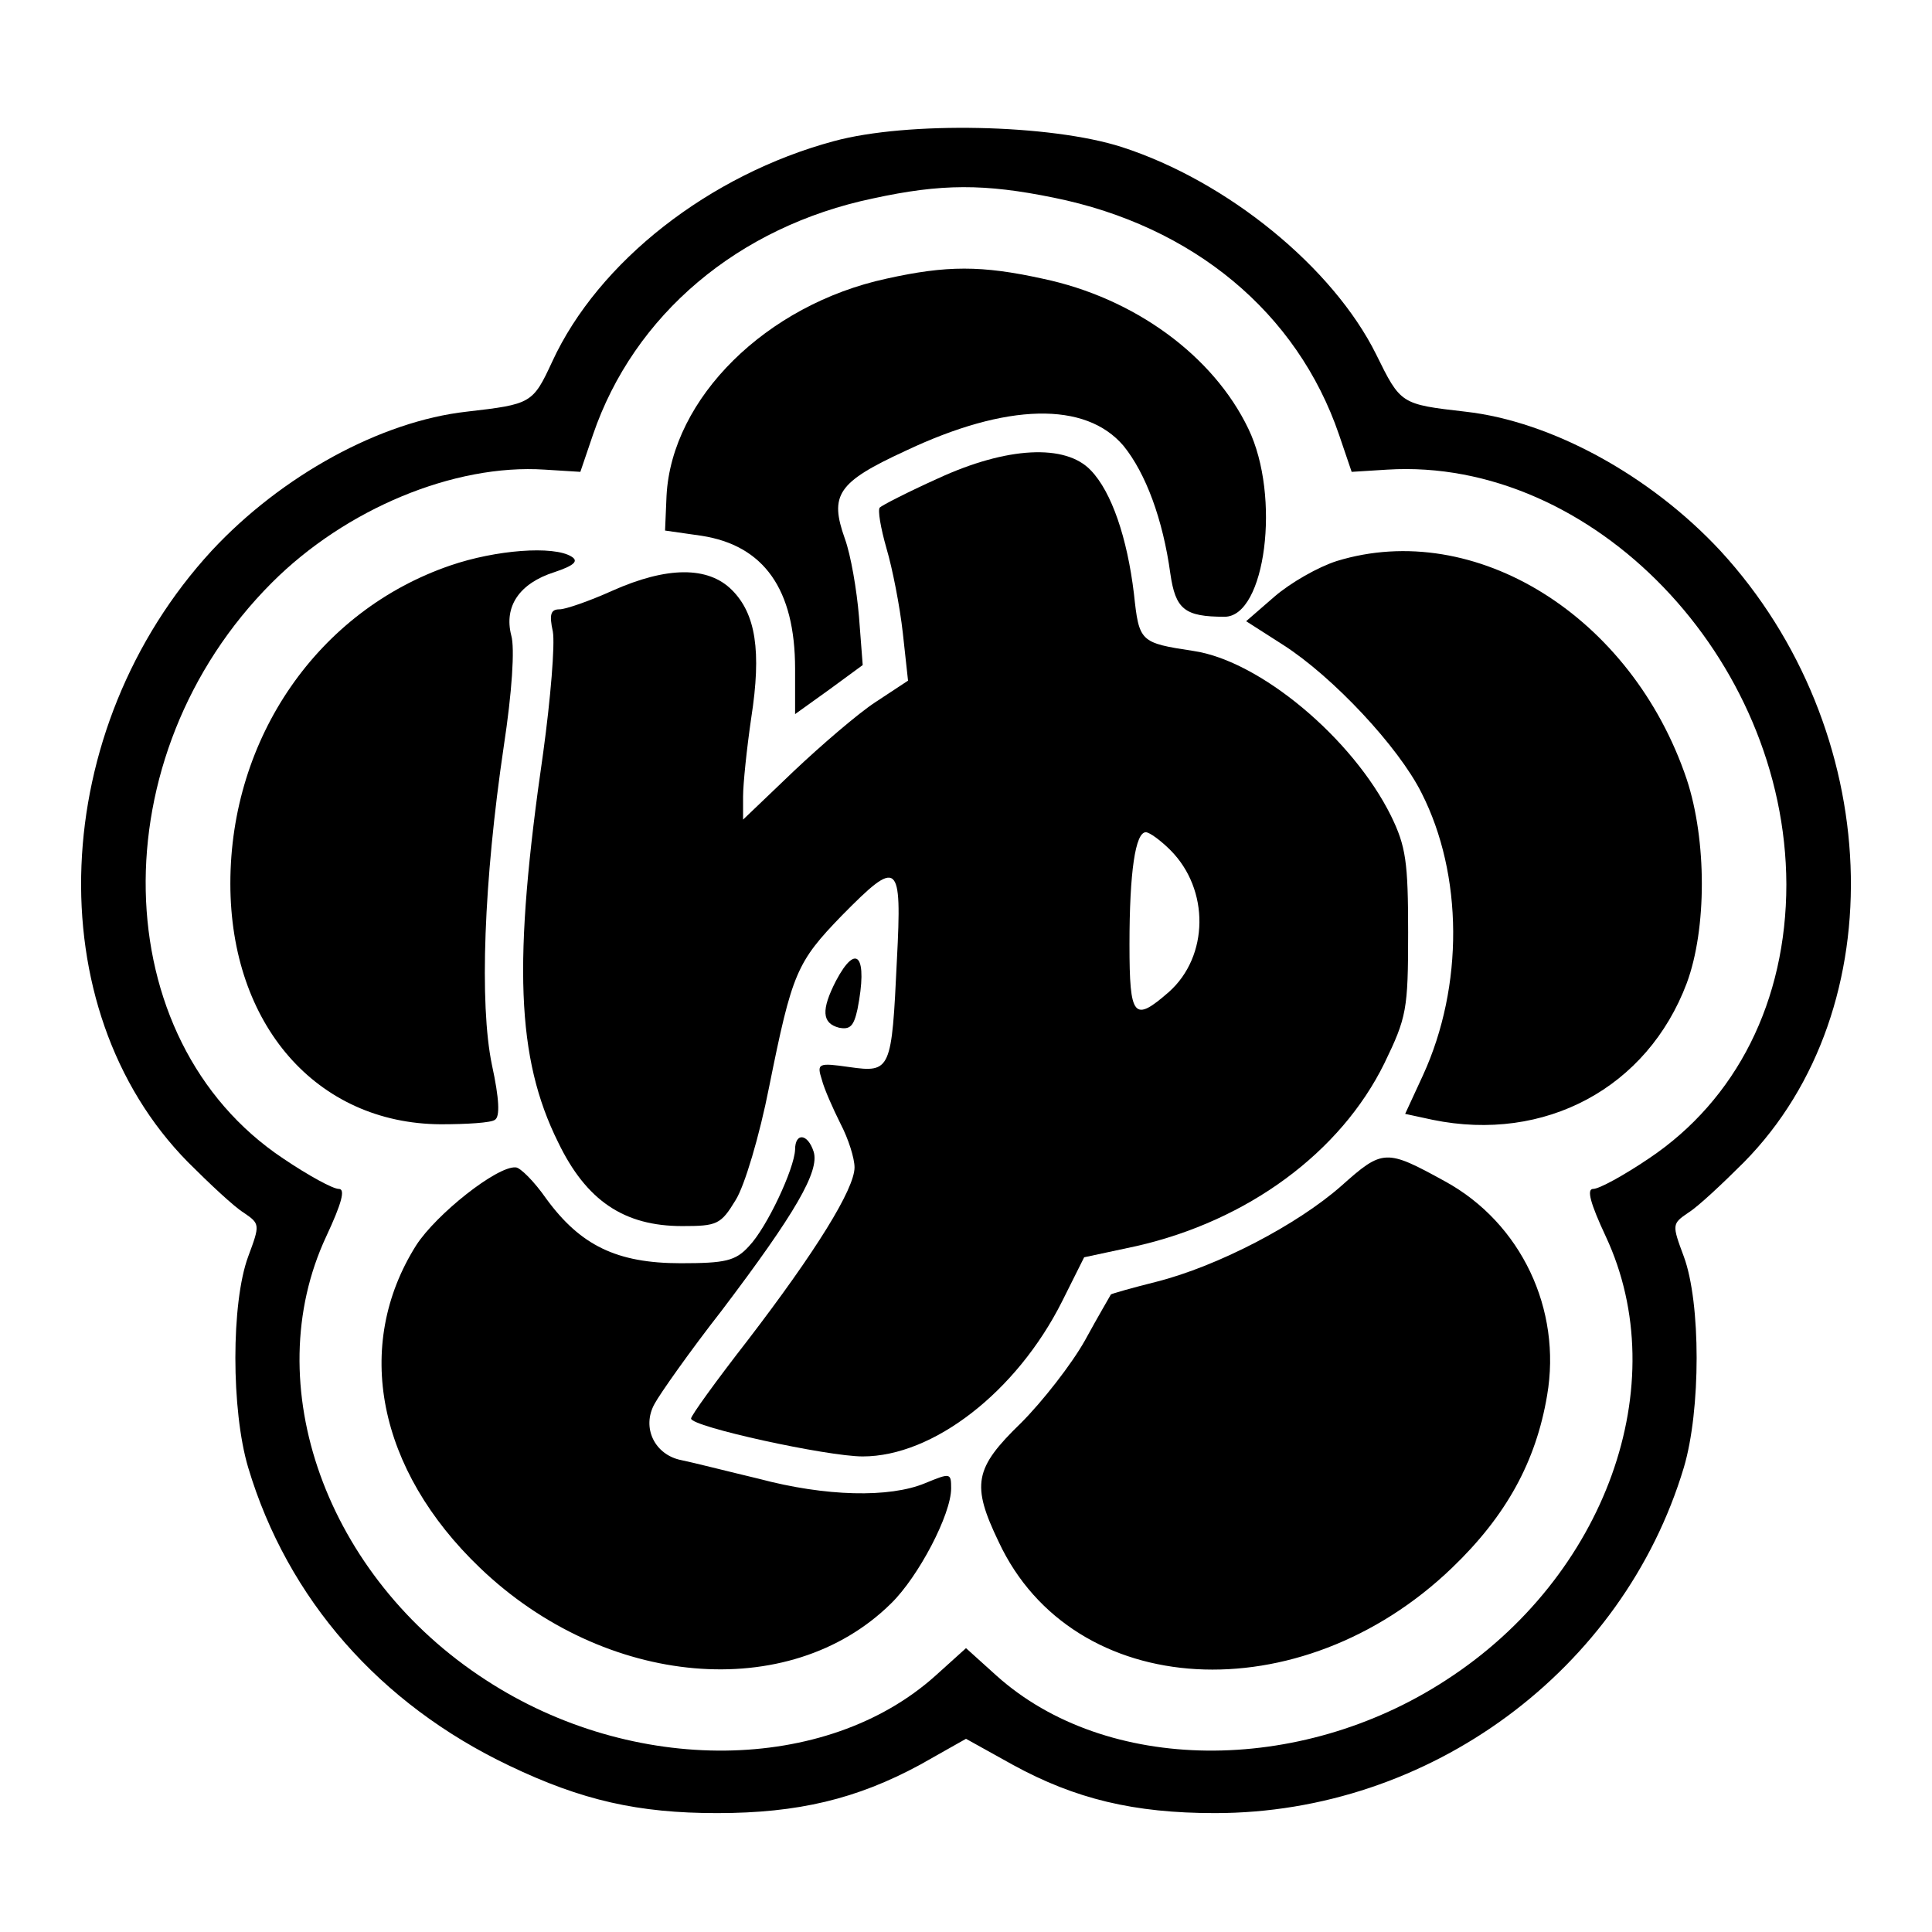 <svg version="1" xmlns="http://www.w3.org/2000/svg" width="346.667" height="346.667" viewBox="0 0 260 260"><path d="M112.2 19c-16.7 4.5-31.7 16.2-37.9 29.7-2.6 5.6-2.8 5.7-11.5 6.7-11.6 1.3-24.9 8.6-34.3 18.7-22.1 24-23.6 61.6-3.2 82.3 2.9 2.9 6.2 6 7.5 6.8 2.2 1.5 2.2 1.6.6 5.9-2.3 6.2-2.3 20.7 0 28.4 5.3 17.7 17.7 31.8 35.1 40.1 9.8 4.7 17.4 6.4 28 6.4 10.9 0 18.8-1.9 27.3-6.5l6.2-3.5 6.3 3.5c8.4 4.6 16.3 6.5 27.2 6.5 28.9 0 54.9-19.2 63.1-46.5 2.3-7.7 2.3-22.2 0-28.4-1.6-4.3-1.6-4.4.6-5.9 1.3-.8 4.6-3.9 7.5-6.8 20.4-20.7 18.9-58.3-3.2-82.3-9.4-10.1-22.7-17.4-34.3-18.7-8.7-1-8.7-1-12-7.7-5.8-11.7-20-23.3-34.2-27.9-9.6-3.1-28.9-3.5-38.8-.8zm29.6 7.6c18.8 3.8 32.8 15.5 38.4 31.9l1.7 5 4.8-.3c27.6-1.7 53.6 25.3 53.7 55.8 0 15.7-6.7 29-18.5 36.9-3.4 2.3-6.7 4.1-7.5 4.1-.9 0-.4 1.9 1.7 6.4 9.3 19.9 0 45.8-21.5 59.7-19.8 12.9-45.8 12.6-60.5-.6l-4.1-3.7-4.1 3.7c-14.7 13.2-40.7 13.5-60.5.6-21.5-13.9-30.8-39.8-21.5-59.7 2.1-4.5 2.6-6.4 1.7-6.4-.8 0-4.1-1.8-7.5-4.1-24-16-24.8-54.2-1.5-77.5 9.9-9.9 24.5-16 36.7-15.2l4.8.3 1.7-5c5.5-16.1 19.5-28 37.7-31.8 9.2-2 15-2 24.3-.1z"/><path d="M119.3 37.5C103.1 41 90.4 53.6 89.7 66.7l-.2 4.7 4.9.7c8.4 1.3 12.6 7.2 12.6 17.9v6.1l4.6-3.3 4.5-3.3-.5-6.5c-.3-3.6-1.1-8.3-1.9-10.5-2.1-5.9-1-7.6 8.1-11.8 13.7-6.5 24.3-6.7 29.4-.7 3 3.7 5.3 9.9 6.3 17.2.7 4.8 1.9 5.8 7.3 5.8 5.5 0 7.6-16.2 3.2-25.3-4.7-9.8-15.3-17.6-27.7-20.2-8.2-1.8-12.9-1.8-21 0z"/><path d="M126.2 64.4c-4 1.8-7.5 3.6-7.8 3.9-.3.3.1 2.7.9 5.5.8 2.7 1.8 7.8 2.2 11.4l.7 6.4-4.4 2.9c-2.3 1.5-7.3 5.8-11 9.3l-6.8 6.5v-3.1c0-1.7.5-6.5 1.1-10.6 1.4-9 .6-14-2.6-17.2-3.2-3.2-8.7-3.2-16.1.1-3.1 1.4-6.3 2.5-7.1 2.5-1.2 0-1.4.7-.9 3 .3 1.7-.3 9-1.3 16.3-4.1 28.2-3.6 41.1 2 52.4 3.8 7.9 8.9 11.3 16.7 11.3 4.7 0 5.2-.2 7.2-3.5 1.2-1.9 3.2-8.6 4.5-15.2 3.1-15.4 3.7-16.8 9.8-23.1 7.6-7.7 8.1-7.4 7.4 6-.7 14.8-.8 15.2-6.4 14.4-4.2-.6-4.4-.5-3.7 1.7.3 1.2 1.5 3.9 2.5 5.9 1.1 2.1 1.9 4.7 1.9 5.9 0 2.9-5.2 11.3-14.4 23.3-4.2 5.4-7.6 10.1-7.6 10.5 0 1.1 18.3 5.1 23.1 5.1 9.5 0 20.7-8.7 26.8-20.8l3-6 7-1.5c15-3.4 27.5-12.6 33.4-24.6 3-6.2 3.2-7.2 3.2-17.6 0-9.5-.3-11.6-2.3-15.7-5.2-10.5-17.7-20.9-26.6-22.2-7.2-1.1-7.3-1.2-8-7.7-.9-7.5-3-13.7-5.8-16.6-3.4-3.6-11.3-3.2-20.6 1.1zm31.3 50c5.3 5.3 5.2 14.3-.2 19.1-4.7 4.1-5.3 3.5-5.3-6.4 0-9.8.8-15.1 2.2-15.1.5 0 2 1.1 3.3 2.4z"/><path d="M60.6 76.1C42.8 82.2 31 99.3 31 118.9c0 19 11.6 32.3 28.3 32.4 3.5 0 6.8-.2 7.3-.6.7-.4.6-2.8-.4-7.4-1.7-8.2-1.1-24.7 1.6-42.9 1.1-7.2 1.5-13.2 1-14.9-1-3.9 1.1-7 5.8-8.5 2.7-.9 3.3-1.5 2.3-2.1-2.4-1.5-10.2-.9-16.3 1.2zM179.9 75.5c-2.5.8-6.2 2.9-8.4 4.8l-3.8 3.3 5 3.2c6.7 4.3 15.5 13.7 18.6 19.9 5.6 11 5.7 26 .2 38l-2.4 5.2 3.7.8c15.1 3.1 28.9-4.3 34.2-18.4 2.7-7.3 2.7-19.2 0-27.4-7.4-22-28.5-35.1-47.1-29.4zM112.5 132c-2 3.9-1.9 5.7.4 6.3 1.5.3 2-.2 2.5-2.5 1.4-7.1-.1-9.1-2.9-3.8zM107 154.7c-.1 2.6-3.8 10.5-6.2 13-1.8 2-3.2 2.3-9.2 2.3-8.6 0-13.5-2.4-18.1-8.7-1.6-2.3-3.5-4.2-4.1-4.2-2.5-.2-10.7 6.3-13.4 10.5-8.5 13.5-5.2 30.2 8.6 43.4 16.8 16.1 41.6 18.3 55.3 4.8 3.7-3.6 8.1-12 8.1-15.5 0-2.1-.1-2.1-3.5-.7-4.8 2-13.4 1.8-22.4-.6-4.2-1-8.9-2.2-10.4-2.5-3.6-.7-5.4-4.4-3.6-7.6.7-1.3 4.7-7 9-12.5 10-13.2 13.2-18.8 12.4-21.4-.8-2.5-2.5-2.6-2.5-.3zM180.5 159.6c-5.9 5.2-16.6 10.8-24.9 12.9-3.2.8-6 1.6-6.1 1.7-.1.2-1.7 2.9-3.5 6.2-1.8 3.2-5.7 8.2-8.6 11.1-6.3 6.1-6.7 8.3-3 16 10 21.4 40.6 23.1 61 3.5 7.3-7 11.3-14.3 12.8-23.2 2-11.6-3.5-23.2-13.7-28.8-8-4.4-8.4-4.4-14 .6z"/></svg>